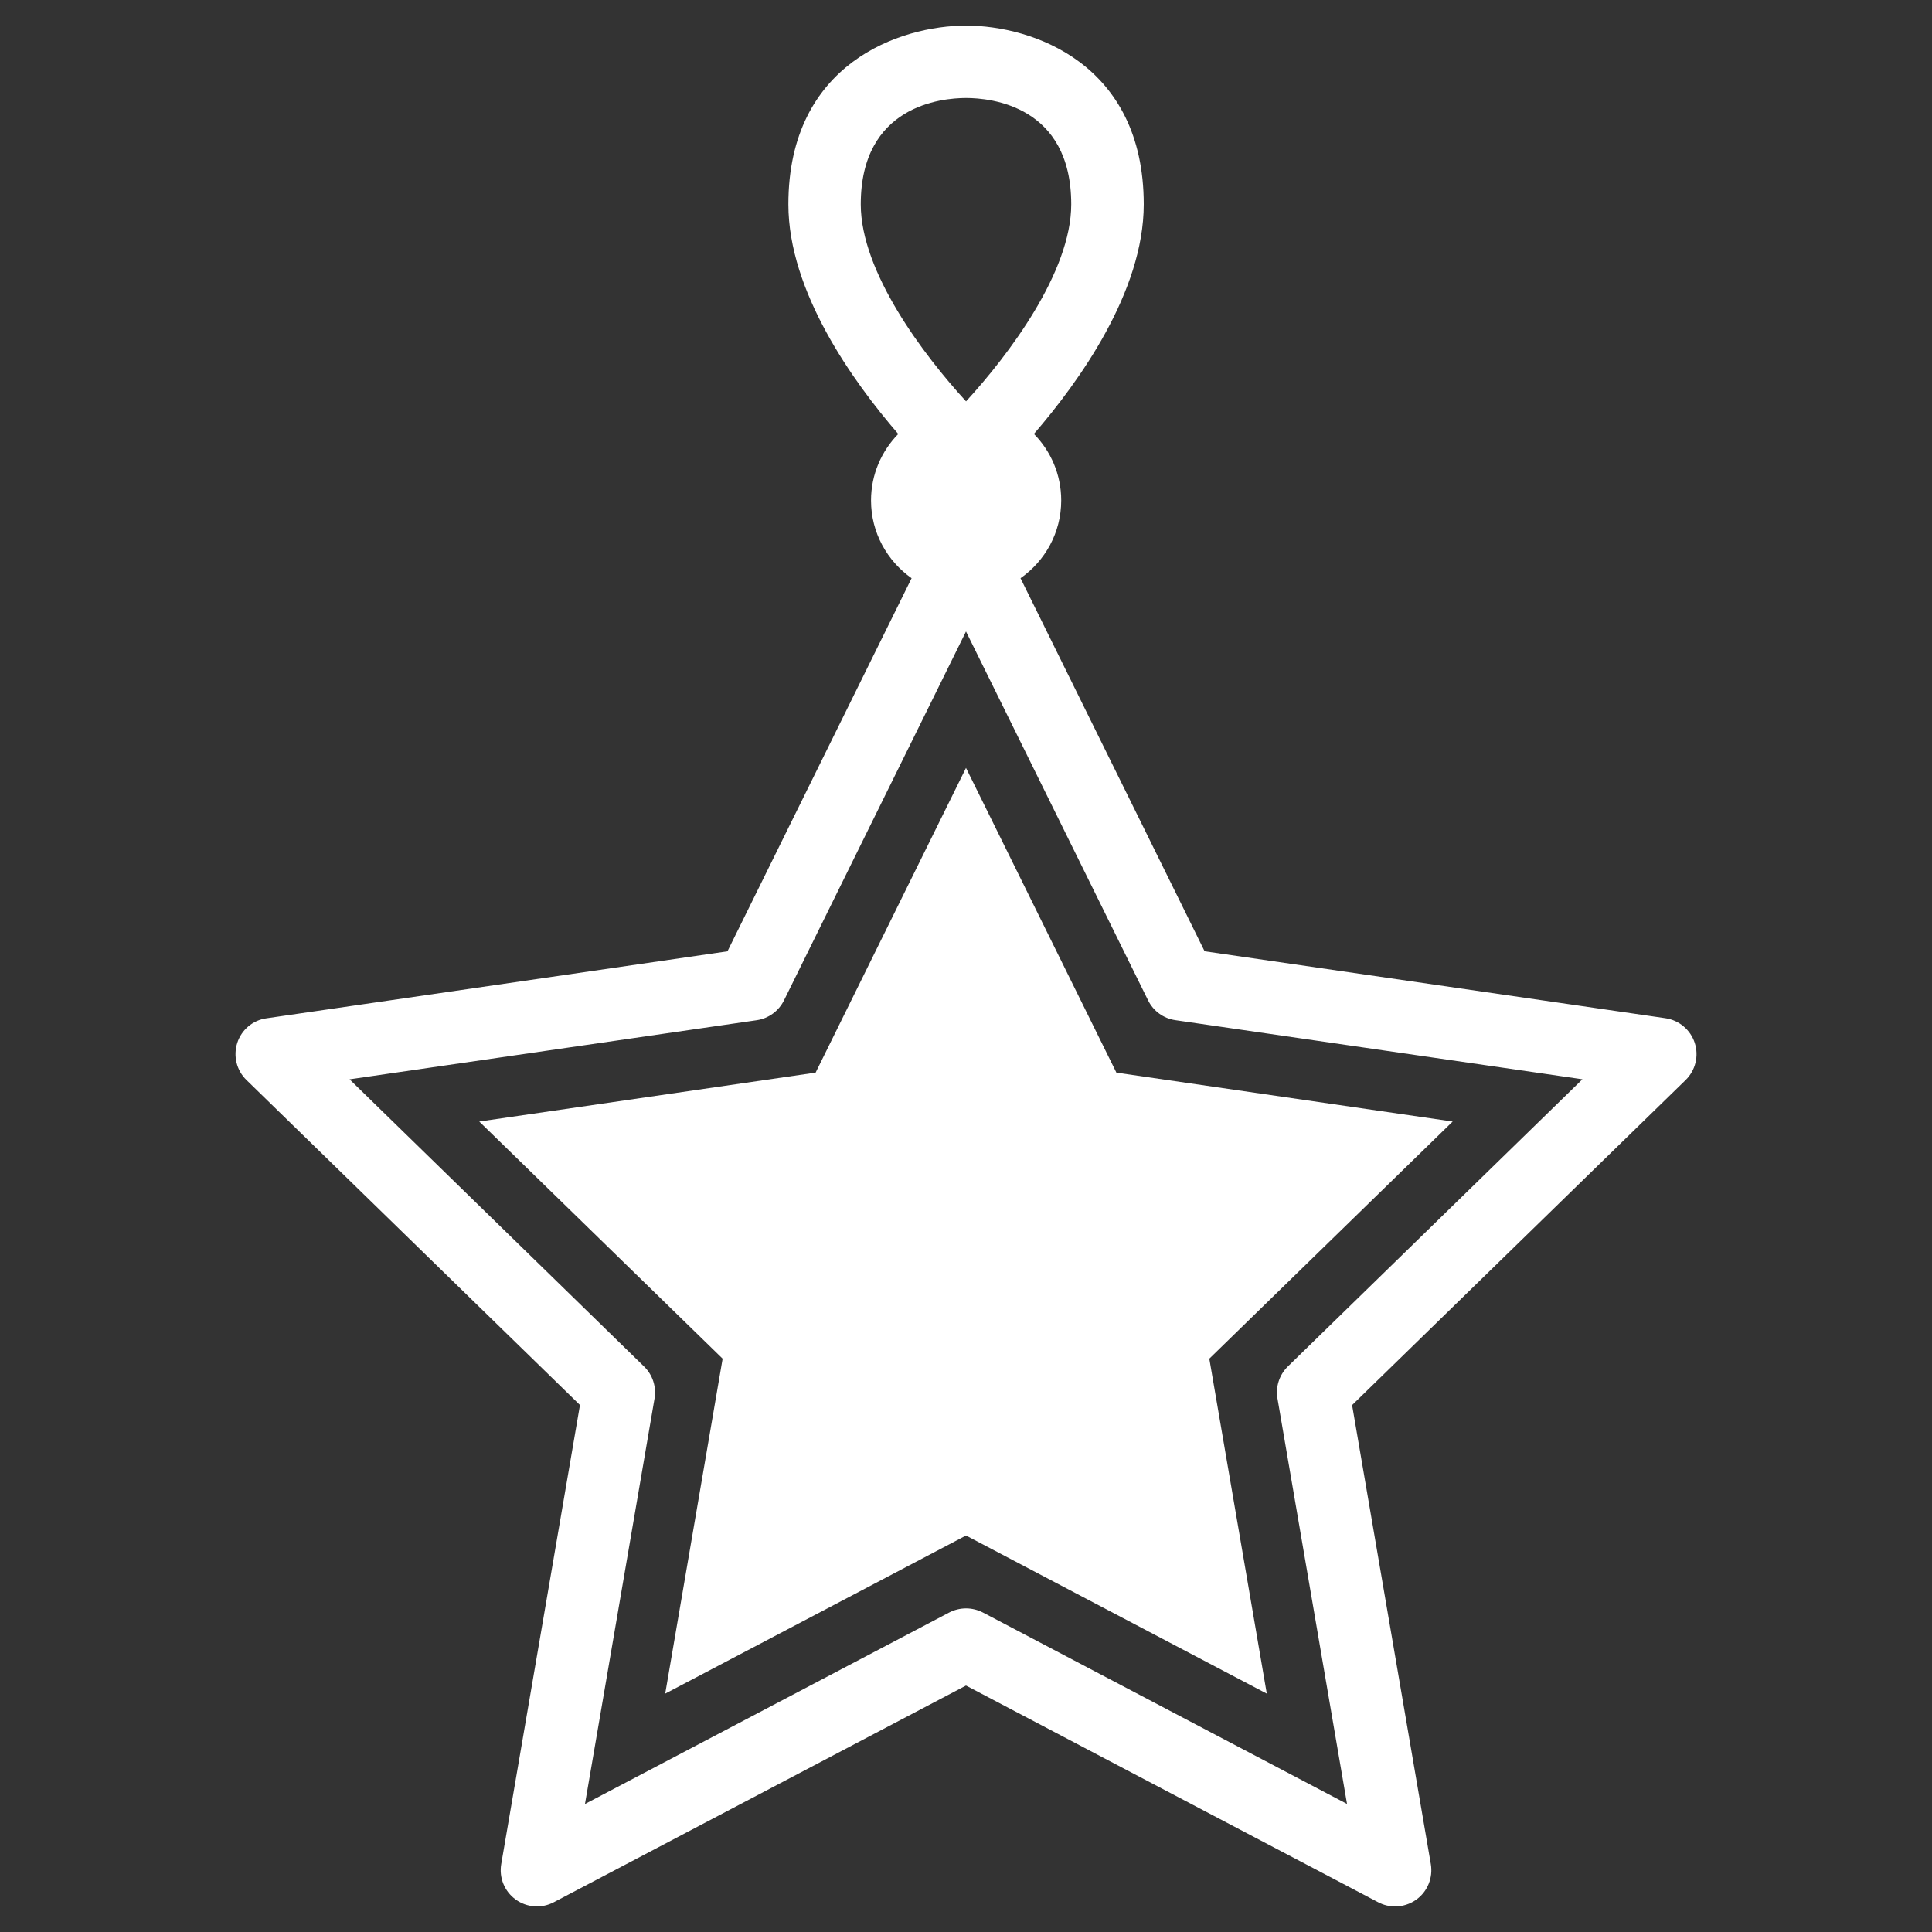 <svg id="Layer_1" enable-background="new 0 0 32 32" height="300" viewBox="0 0 32 32" width="300" xmlns="http://www.w3.org/2000/svg" version="1.1" xmlns:xlink="http://www.w3.org/1999/xlink" xmlns:svgjs="http://svgjs.dev/svgjs"><rect x="0" y="0" width="32" height="32" fill="#333333" stroke="none"/><g width="100%" height="100%" transform="matrix(1,0,0,1,0,0)"><g><path d="m28.07 17.273c-.071-.217-.259-.375-.484-.408l-7.634-1.109-3.049-6.179c.406-.285.674-.754.674-1.289 0-.429-.173-.817-.452-1.101.75-.868 1.819-2.357 1.819-3.802 0-2.337-1.85-2.961-2.942-2.961-1.093 0-2.944.624-2.944 2.961 0 1.445 1.069 2.934 1.82 3.803-.278.284-.451.672-.451 1.101 0 .533.267 1.002.672 1.288l-3.05 6.18-7.634 1.109c-.227.031-.415.19-.485.407s-.012.456.152.615l5.524 5.384-1.304 7.603c-.039.226.054.453.239.587s.43.152.632.045l6.827-3.589 6.828 3.59c.088.046.184.069.279.069.124 0 .248-.039.353-.114.185-.134.277-.362.239-.587l-1.304-7.603 5.524-5.384c.163-.16.222-.399.151-.616zm-12.069-15.65c.409 0 1.742.127 1.742 1.761 0 1.122-1.037 2.495-1.742 3.264-.706-.77-1.744-2.143-1.744-3.264 0-1.634 1.335-1.761 1.744-1.761zm5.33 21.01c-.141.138-.206.336-.172.531l1.152 6.715-6.031-3.171c-.088-.045-.184-.068-.279-.068-.096 0-.192.023-.279.068l-6.033 3.172 1.152-6.715c.033-.195-.031-.393-.173-.531l-4.878-4.757 6.743-.979c.195-.028.364-.151.452-.328l3.015-6.111 3.016 6.11c.087.177.256.3.451.328l6.743.979z" fill="#ffffff" fill-opacity="1" data-original-color="#000000ff" stroke="none" stroke-opacity="1"/><path d="m16 12.719-2.491 5.047-5.571.81 4.031 3.928-.951 5.548 4.982-2.619 4.982 2.619-.952-5.548 4.031-3.928-5.57-.81z" fill="#ffffff" fill-opacity="1" data-original-color="#000000ff" stroke="none" stroke-opacity="1"/></g></g></svg>